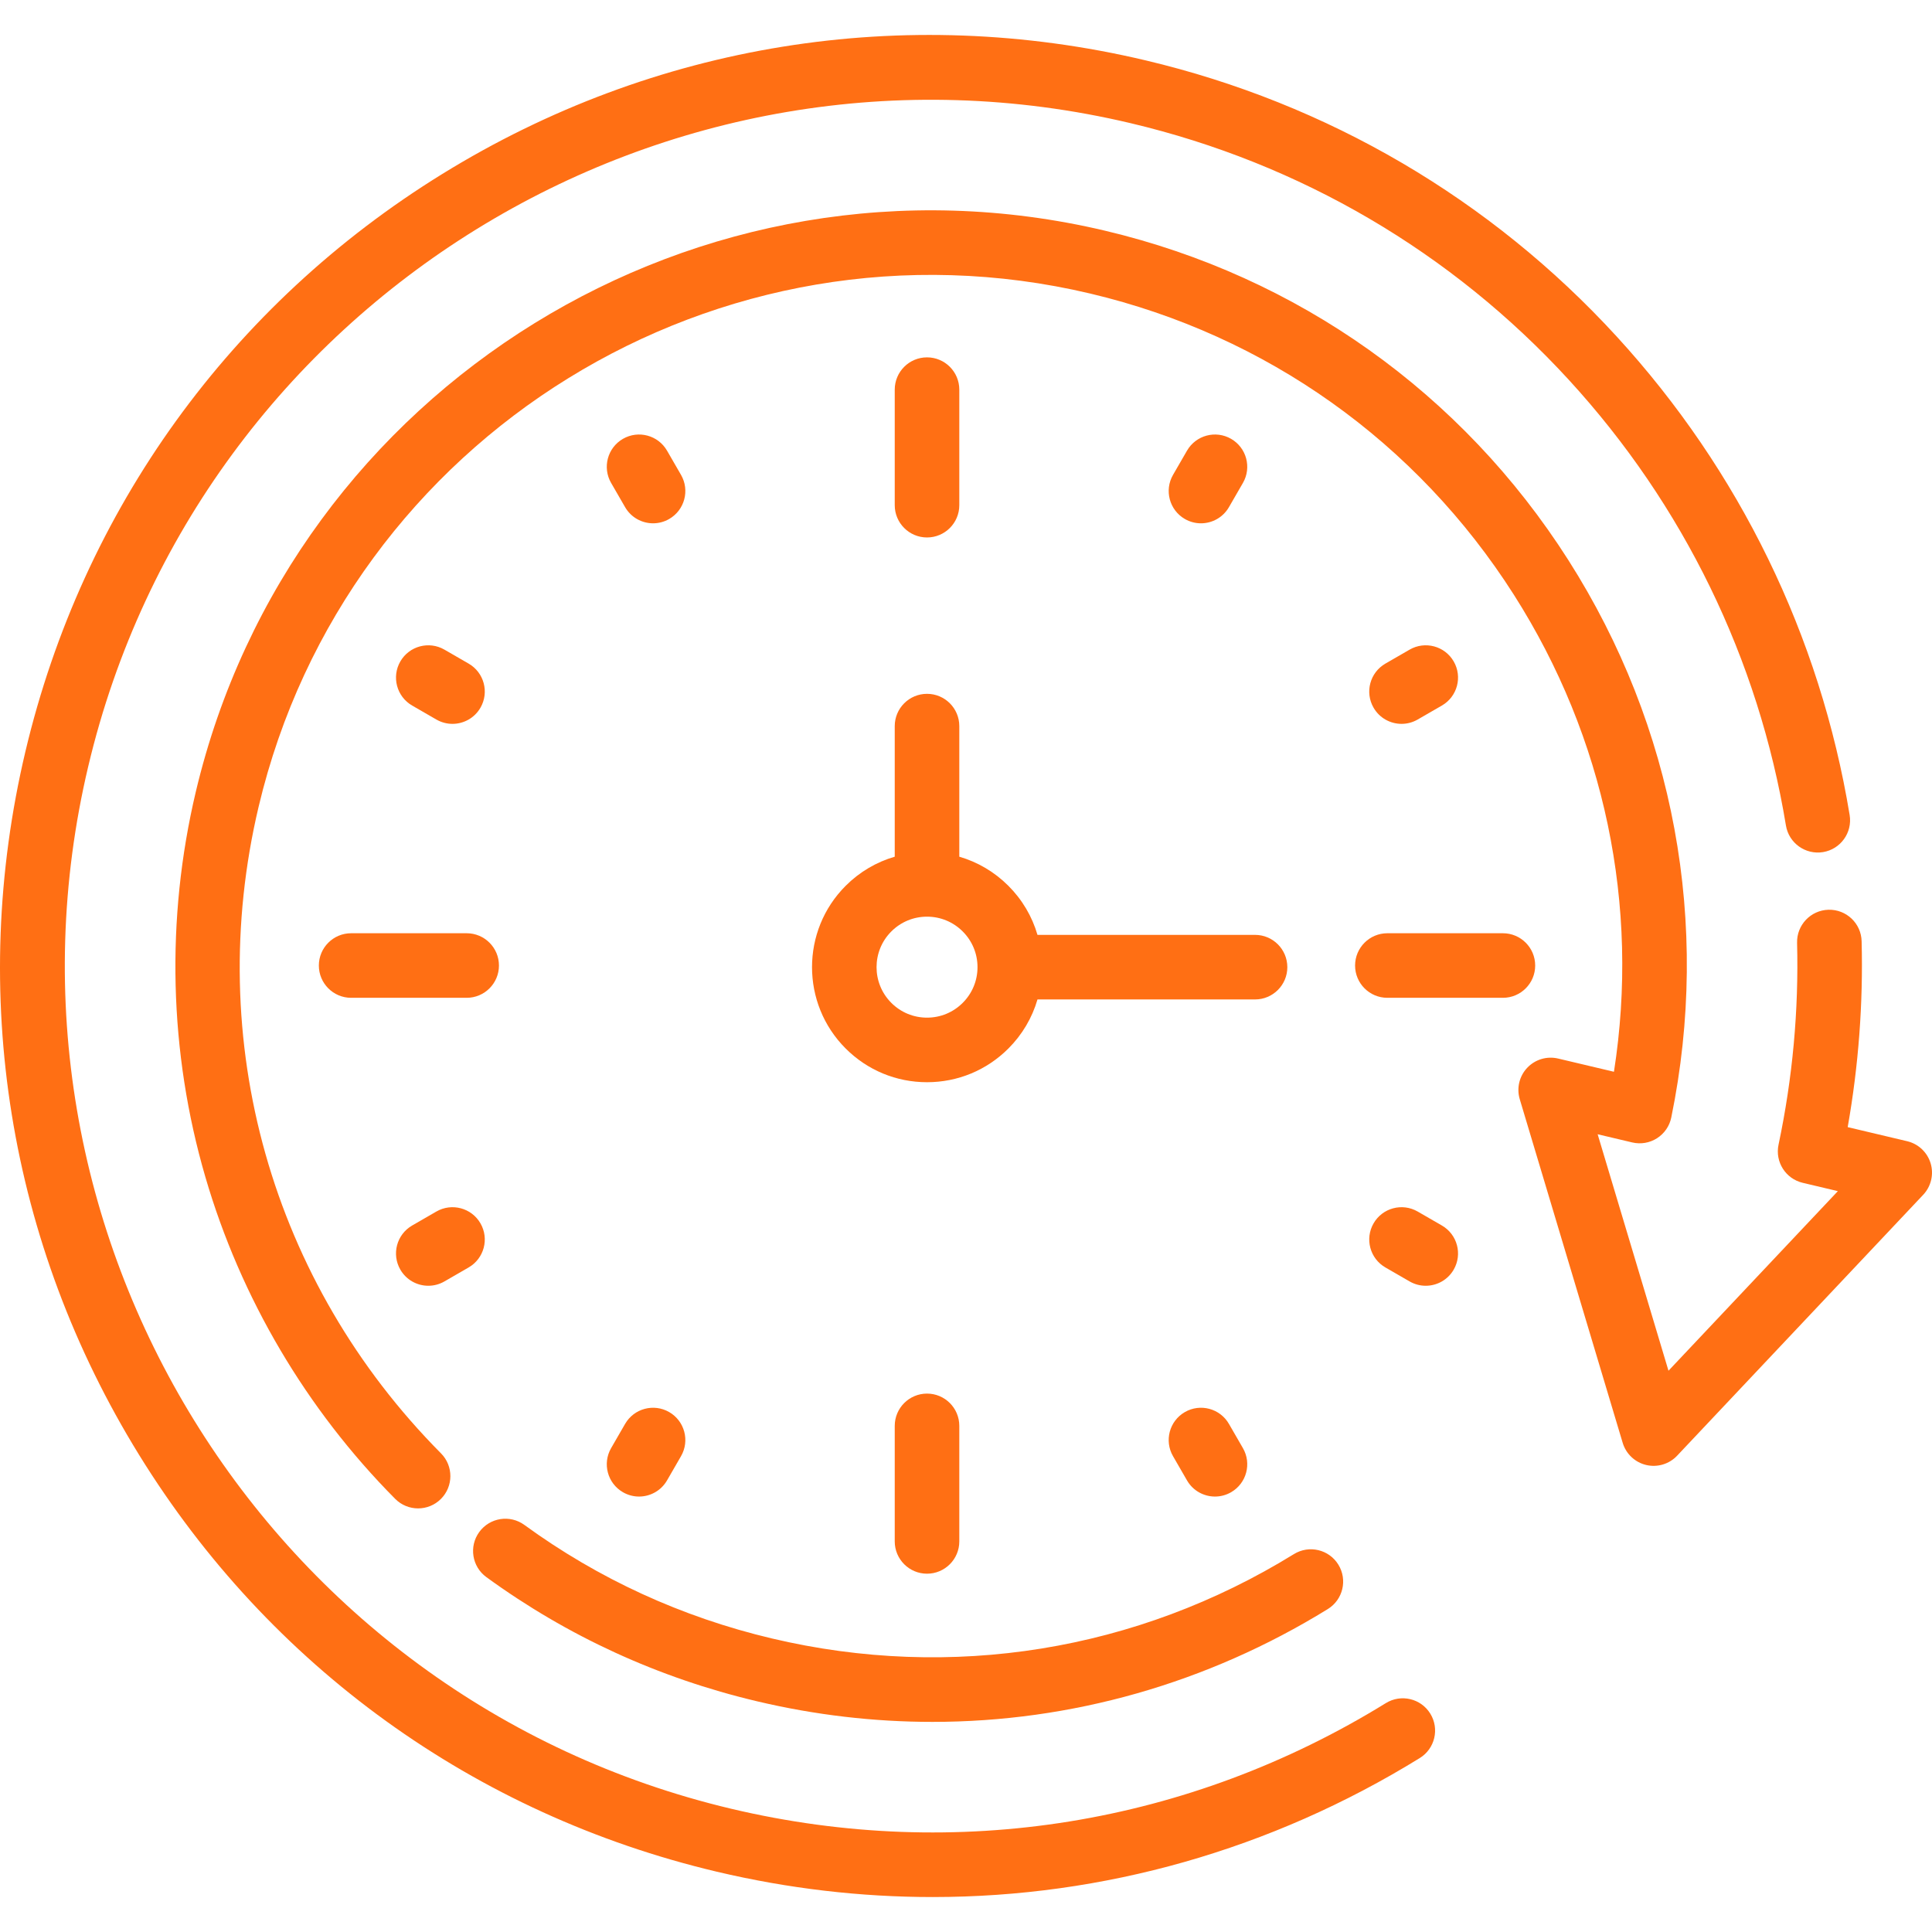 <?xml version="1.0" encoding="iso-8859-1"?>
<!-- Generator: Adobe Illustrator 19.0.0, SVG Export Plug-In . SVG Version: 6.00 Build 0)  -->
<svg fill="#ff6f14" version="1.1" id="Layer_1" xmlns="http://www.w3.org/2000/svg" xmlns:xlink="http://www.w3.org/1999/xlink" x="0px" y="0px"
	 viewBox="0 0 512 512" style="enable-background:new 0 0 512 512;" xml:space="preserve">
<g>
	<g>
		<path d="M490.175,215.984c-7.815-47.427-29.172-91.284-61.76-126.832c-33.393-36.427-76.56-61.724-124.835-73.158
			c-64.109-15.182-130.292-4.491-186.358,30.104C61.156,80.692,21.917,135.05,6.733,199.157
			C-8.45,263.264,2.241,329.448,36.835,385.515c34.595,56.066,88.952,95.306,153.06,110.49c19.028,4.506,38.229,6.734,57.304,6.732
			c45.191-0.001,89.629-12.508,129.054-36.835c4.021-2.481,5.269-7.752,2.788-11.773c-2.481-4.021-7.751-5.27-11.774-2.789
			c-52.178,32.195-113.767,42.144-173.429,28.014C70.68,450.185-5.785,326.258,23.384,203.101S176.481,3.477,299.637,32.646
			c44.926,10.641,85.095,34.178,116.165,68.069c30.336,33.092,50.216,73.913,57.489,118.051c0.768,4.663,5.178,7.815,9.833,7.051
			C487.786,225.048,490.943,220.646,490.175,215.984z"/>
	</g>
</g>
<g>
	<g>
		<path d="M511.64,308.302c-0.877-2.927-3.25-5.165-6.224-5.87l-15.756-3.731c2.877-16.3,4.117-32.838,3.689-49.277
			c-0.122-4.724-4.043-8.449-8.774-8.331c-4.724,0.123-8.453,4.052-8.331,8.774c0.465,17.869-1.189,35.868-4.915,53.495
			c-0.961,4.544,1.879,9.024,6.398,10.094l9.325,2.21l-44.886,47.592l-18.773-62.669l9.158,2.169
			c2.252,0.535,4.622,0.132,6.574-1.112c1.95-1.245,3.314-3.226,3.779-5.493c10.498-51.149,0.811-103.611-27.276-147.722
			c-28.146-44.205-71.737-75.203-122.744-87.284c-107.442-25.444-215.552,41.263-241,148.704
			c-7.985,33.717-7.104,69.02,2.548,102.093c9.358,32.061,26.749,61.546,50.293,85.268c1.672,1.685,3.873,2.528,6.072,2.528
			c2.179,0,4.359-0.827,6.028-2.483c3.353-3.329,3.374-8.746,0.046-12.1c-44.953-45.29-63.024-109.35-48.337-171.362
			c23.272-98.26,122.147-159.267,220.407-135.996c46.647,11.049,86.512,39.397,112.254,79.824
			c24.099,37.849,33.388,82.418,26.517,126.406l-14.794-3.503c-2.975-0.706-6.098,0.232-8.196,2.455s-2.849,5.397-1.972,8.325
			l27.277,91.059c0.877,2.927,3.25,5.165,6.224,5.87c2.973,0.703,6.098-0.232,8.196-2.455l65.221-69.151
			C511.765,314.404,512.517,311.23,511.64,308.302z"/>
	</g>
</g>
<g>
	<g>
		<path d="M354.675,414.64c-2.481-4.021-7.751-5.27-11.773-2.788c-41.629,25.687-90.768,33.625-138.369,22.35
			c-23.864-5.651-45.925-15.773-65.573-30.083c-3.82-2.782-9.171-1.94-11.952,1.879c-2.781,3.819-1.94,9.171,1.879,11.952
			c21.493,15.654,45.618,26.724,71.703,32.902c15.448,3.659,31.037,5.466,46.523,5.466c36.689,0,72.766-10.155,104.775-29.905
			C355.908,423.932,357.156,418.661,354.675,414.64z"/>
	</g>
</g>
<g>
	<g>
		<path d="M332.599,247.751h-57.656c-1.414-4.864-4.032-9.323-7.714-13.004c-3.681-3.682-8.14-6.3-13.004-7.714v-34.606
			c0-4.725-3.831-8.555-8.555-8.555s-8.555,3.831-8.555,8.555v34.606c-4.864,1.414-9.323,4.032-13.004,7.714
			c-11.889,11.889-11.889,31.232,0,43.12c5.758,5.759,13.416,8.931,21.56,8.931c8.145,0,15.801-3.171,21.56-8.931
			c3.682-3.682,6.3-8.141,7.714-13.005h57.656c4.725,0,8.555-3.831,8.555-8.555C341.155,251.581,337.324,247.751,332.599,247.751z
			 M255.13,265.768c-2.528,2.527-5.887,3.919-9.461,3.919s-6.933-1.392-9.461-3.919c-5.216-5.217-5.216-13.706,0-18.922
			c2.528-2.527,5.887-3.92,9.461-3.92c3.574,0,6.934,1.392,9.461,3.92c2.528,2.527,3.919,5.887,3.919,9.461
			C259.049,259.881,257.658,263.241,255.13,265.768z"/>
	</g>
</g>
<g>
	<g>
		<path d="M245.67,369.317c-4.725,0-8.555,3.831-8.555,8.555v30.619c0,4.725,3.831,8.555,8.555,8.555s8.555-3.831,8.555-8.555
			v-30.619C254.225,373.147,250.395,369.317,245.67,369.317z"/>
	</g>
</g>
<g>
	<g>
		<path d="M245.67,94.704c-4.725,0-8.555,3.831-8.555,8.555v30.619c0,4.725,3.831,8.555,8.555,8.555s8.555-3.831,8.555-8.555
			v-30.619C254.225,98.534,250.395,94.704,245.67,94.704z"/>
	</g>
</g>
<g>
	<g>
		<path d="M329.387,383.767l-3.706-6.419c-2.362-4.093-7.594-5.495-11.687-3.131c-4.092,2.362-5.494,7.595-3.131,11.687l3.706,6.419
			c1.584,2.745,4.46,4.279,7.417,4.279c1.451,0,2.923-0.37,4.27-1.148C330.348,393.092,331.75,387.859,329.387,383.767z"/>
	</g>
</g>
<g>
	<g>
		<path d="M180.477,125.847l-3.706-6.418c-2.362-4.092-7.597-5.494-11.687-3.131c-4.092,2.362-5.494,7.595-3.131,11.687l3.706,6.418
			c1.584,2.745,4.46,4.279,7.417,4.279c1.451,0,2.924-0.37,4.27-1.148C181.437,135.171,182.839,129.938,180.477,125.847z"/>
	</g>
</g>
<g>
	<g>
		<path d="M382.117,324.774l-6.419-3.706c-4.092-2.364-9.325-0.961-11.687,3.131c-2.362,4.092-0.961,9.324,3.131,11.687l6.419,3.706
			c1.347,0.778,2.819,1.148,4.27,1.148c2.957,0,5.832-1.535,7.417-4.279C387.611,332.369,386.209,327.137,382.117,324.774z"/>
	</g>
</g>
<g>
	<g>
		<path d="M124.196,175.865l-6.418-3.706c-4.092-2.364-9.324-0.961-11.687,3.131c-2.362,4.092-0.961,9.324,3.131,11.687l6.418,3.706
			c1.347,0.778,2.819,1.148,4.27,1.148c2.957,0,5.832-1.534,7.417-4.279C129.69,183.46,128.288,178.227,124.196,175.865z"/>
	</g>
</g>
<g>
	<g>
		<path d="M398.285,247.319h-30.619c-4.725,0-8.555,3.831-8.555,8.555c0,4.725,3.831,8.555,8.555,8.555h30.619
			c4.725,0,8.555-3.829,8.555-8.555C406.841,251.15,403.01,247.319,398.285,247.319z"/>
	</g>
</g>
<g>
	<g>
		<path d="M123.673,247.319H93.054c-4.725,0-8.555,3.831-8.555,8.555c0,4.725,3.831,8.555,8.555,8.555h30.619
			c4.725,0,8.555-3.831,8.555-8.555C132.229,251.15,128.398,247.319,123.673,247.319z"/>
	</g>
</g>
<g>
	<g>
		<path d="M385.248,175.29c-2.362-4.092-7.596-5.494-11.687-3.131l-6.419,3.706c-4.092,2.362-5.494,7.595-3.131,11.687
			c1.584,2.745,4.46,4.279,7.417,4.279c1.451,0,2.923-0.37,4.27-1.148l6.419-3.706C386.209,184.614,387.611,179.382,385.248,175.29z
			"/>
	</g>
</g>
<g>
	<g>
		<path d="M127.327,324.199c-2.362-4.093-7.597-5.493-11.687-3.131l-6.418,3.706c-4.092,2.362-5.494,7.595-3.131,11.687
			c1.584,2.745,4.46,4.279,7.417,4.279c1.451,0,2.924-0.37,4.27-1.148l6.418-3.706C128.288,333.523,129.69,328.291,127.327,324.199z
			"/>
	</g>
</g>
<g>
	<g>
		<path d="M326.256,116.299c-4.092-2.364-9.324-0.962-11.687,3.131l-3.706,6.418c-2.362,4.092-0.96,9.324,3.131,11.687
			c1.347,0.777,2.819,1.148,4.27,1.148c2.957,0,5.832-1.534,7.417-4.279l3.706-6.418
			C331.75,123.894,330.348,118.661,326.256,116.299z"/>
	</g>
</g>
<g>
	<g>
		<path d="M177.345,374.217c-4.092-2.364-9.325-0.961-11.687,3.131l-3.706,6.419c-2.362,4.092-0.96,9.324,3.131,11.687
			c1.347,0.778,2.819,1.148,4.27,1.148c2.957,0,5.833-1.535,7.417-4.279l3.706-6.419
			C182.839,381.811,181.437,376.579,177.345,374.217z"/>
	</g>
</g>
<g>
</g>
<g>
</g>
<g>
</g>
<g>
</g>
<g>
</g>
<g>
</g>
<g>
</g>
<g>
</g>
<g>
</g>
<g>
</g>
<g>
</g>
<g>
</g>
<g>
</g>
<g>
</g>
<g>
</g>
</svg>
